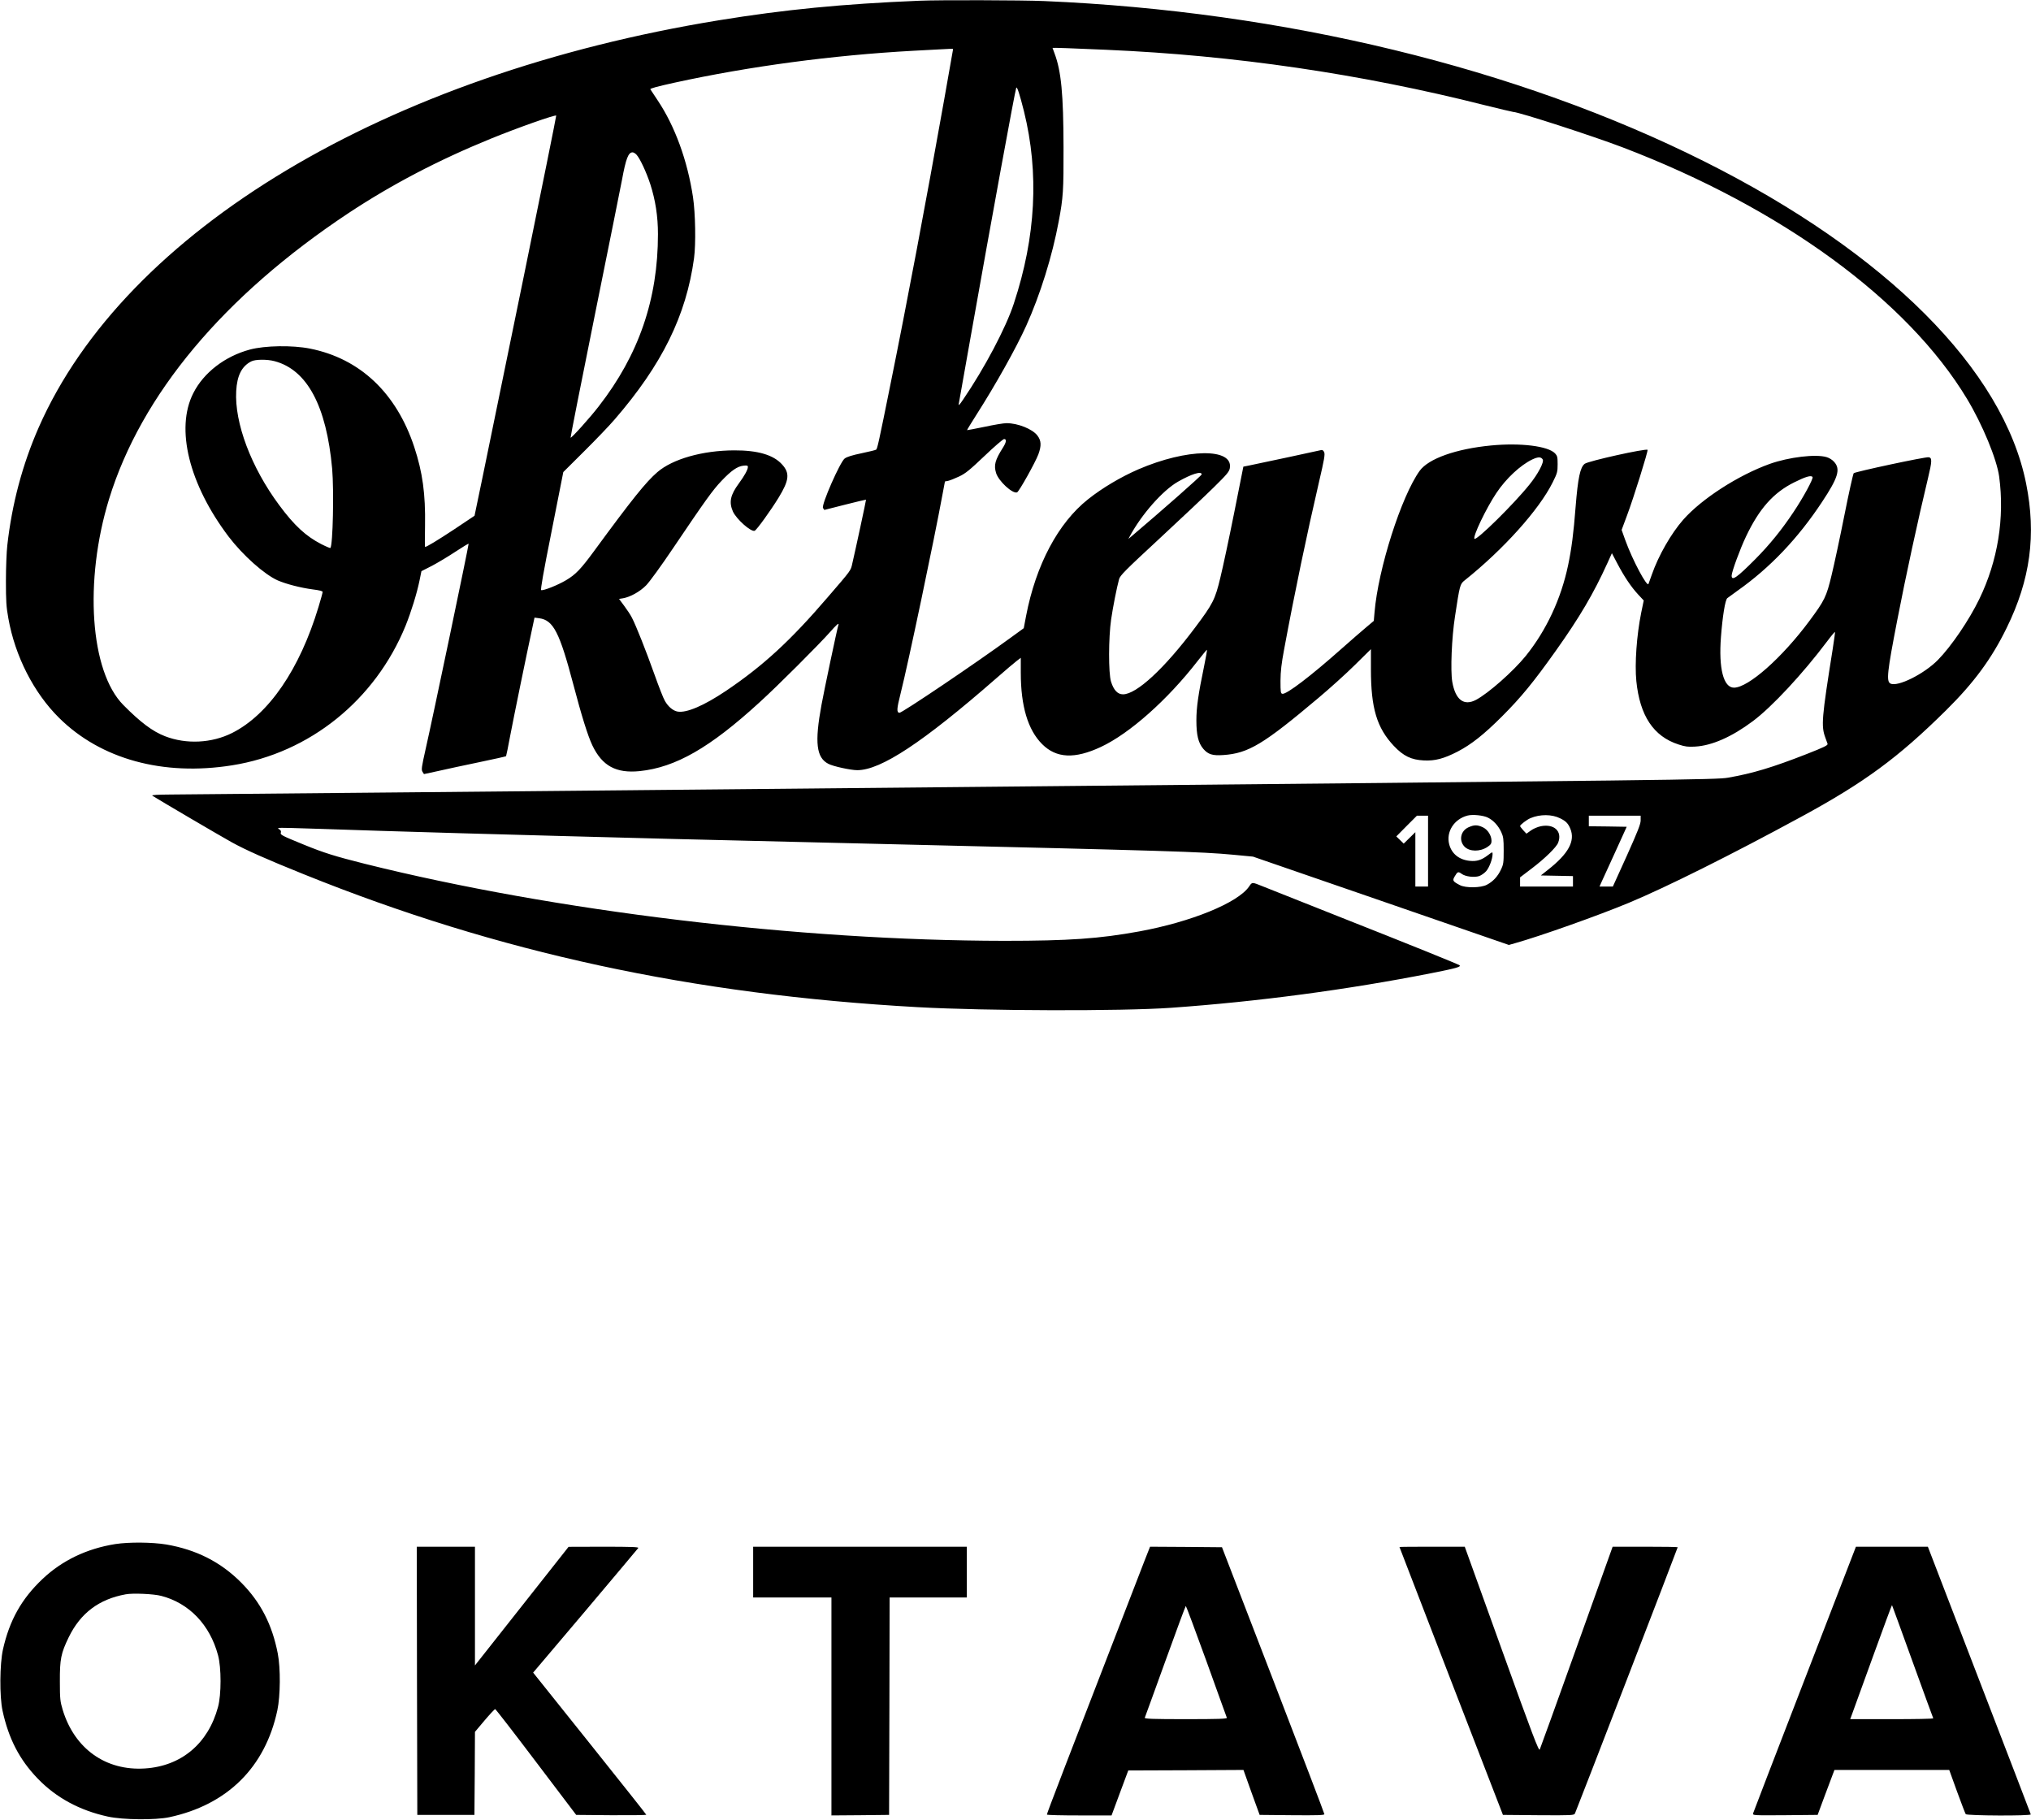 <?xml version="1.0" encoding="UTF-8" standalone="no"?> <svg xmlns="http://www.w3.org/2000/svg" width="1920pt" height="1720pt" viewBox="0 0 1920 1720" preserveAspectRatio="xMidYMid meet"> <g transform="translate(0,1720) scale(0.1,-0.1)" fill="#000000" stroke="none"> <path d="M8690 17193 c-729 -30 -1274 -84 -1890 -184 -3150 -512 -5614 -1986 -6434 -3849 -154 -351 -253 -722 -297 -1115 -7 -60 -13 -211 -13 -335 0 -190 3 -245 23 -355 63 -356 240 -704 480 -941 394 -390 983 -552 1635 -448 732 116 1353 616 1640 1319 52 129 107 305 132 428 l18 88 100 51 c55 29 155 89 223 134 68 45 123 78 123 74 0 -24 -340 -1650 -406 -1939 -39 -173 -42 -197 -30 -216 l14 -22 134 29 c73 17 247 54 386 83 140 29 255 55 256 57 2 2 20 91 40 198 34 178 152 755 207 1009 l22 103 45 -6 c133 -18 192 -133 322 -626 77 -293 137 -486 180 -576 93 -194 224 -265 446 -243 340 35 664 220 1134 650 171 155 560 544 670 668 52 60 81 85 77 70 -16 -55 -138 -634 -161 -761 -66 -357 -49 -500 65 -558 45 -24 212 -60 273 -60 223 0 620 262 1316 870 85 75 172 148 193 164 l37 28 0 -140 c0 -317 67 -541 202 -676 134 -134 308 -142 556 -26 271 127 629 445 913 811 45 57 84 105 88 107 4 1 -8 -69 -26 -155 -55 -265 -73 -390 -73 -512 0 -139 18 -214 66 -270 45 -52 87 -65 188 -58 238 16 380 102 901 541 105 88 259 227 343 310 l152 150 0 -190 c0 -368 56 -554 217 -725 91 -96 164 -131 284 -137 106 -5 189 17 319 84 129 67 249 162 420 333 179 179 297 323 506 617 227 319 359 544 490 832 l42 93 50 -95 c66 -126 132 -224 198 -295 l53 -57 -24 -116 c-43 -214 -62 -482 -46 -645 33 -329 163 -524 399 -600 64 -21 90 -24 157 -20 159 9 347 92 545 240 179 133 473 449 703 755 38 51 72 91 74 89 2 -2 -8 -73 -21 -158 -105 -659 -111 -731 -70 -842 8 -23 18 -49 21 -58 4 -14 -34 -32 -199 -97 -322 -126 -511 -183 -743 -223 -105 -19 -444 -23 -7315 -89 -3963 -38 -7293 -70 -7400 -70 -130 -1 -190 -4 -180 -11 62 -40 650 -385 750 -440 136 -75 327 -160 685 -304 1835 -740 3667 -1136 5800 -1255 653 -36 1926 -39 2395 -6 820 58 1669 171 2460 327 238 47 283 60 268 75 -10 9 -472 196 -1153 465 -346 137 -664 263 -705 280 -107 43 -102 43 -132 -1 -106 -154 -547 -334 -1038 -424 -379 -69 -663 -89 -1275 -89 -1943 2 -4249 280 -6046 728 -286 72 -385 103 -574 180 -215 88 -227 94 -220 115 4 12 -1 22 -12 29 -10 5 -15 12 -12 15 2 3 185 -1 404 -9 645 -23 1812 -56 3325 -95 223 -6 1159 -28 2080 -50 2617 -62 2914 -71 3215 -99 l190 -18 1209 -417 1210 -418 60 17 c232 65 783 260 1076 382 353 147 974 457 1625 811 601 326 920 561 1372 1008 264 261 431 488 573 779 224 456 281 880 184 1364 -215 1077 -1322 2184 -3044 3046 -1764 883 -3972 1419 -6240 1515 -206 9 -1000 11 -1180 3z m1775 -464 c1201 -52 2400 -227 3570 -523 138 -34 259 -63 270 -64 58 -2 760 -230 1035 -335 1501 -573 2693 -1444 3255 -2377 145 -240 282 -571 304 -735 53 -390 -13 -797 -187 -1156 -97 -201 -266 -449 -392 -577 -132 -134 -382 -258 -449 -223 -40 22 -31 106 65 601 81 419 194 939 290 1339 39 162 40 194 7 199 -32 5 -696 -137 -709 -151 -6 -7 -46 -185 -88 -397 -42 -212 -97 -467 -121 -566 -49 -205 -66 -239 -209 -432 -258 -348 -578 -632 -714 -632 -99 0 -146 181 -123 480 15 195 40 350 60 366 9 7 52 38 96 70 309 218 573 496 800 840 151 228 176 308 115 377 -17 20 -47 39 -72 46 -102 31 -358 0 -538 -64 -300 -108 -646 -332 -819 -529 -113 -129 -233 -338 -295 -516 -15 -41 -29 -81 -32 -89 -12 -36 -151 224 -219 412 l-35 98 51 137 c60 159 202 613 194 620 -15 15 -561 -106 -594 -132 -43 -33 -64 -133 -86 -406 -19 -250 -39 -401 -71 -553 -67 -319 -206 -616 -401 -858 -118 -145 -351 -351 -469 -414 -115 -61 -195 -1 -225 170 -18 107 -6 415 26 620 45 296 47 304 91 339 365 291 704 668 832 926 44 88 47 100 47 172 0 67 -3 79 -24 102 -66 70 -328 102 -607 75 -330 -32 -589 -124 -673 -239 -173 -240 -393 -927 -427 -1339 l-7 -80 -76 -64 c-42 -35 -146 -126 -231 -201 -287 -255 -519 -432 -557 -424 -16 3 -18 15 -18 123 1 92 9 161 34 295 101 544 214 1084 331 1588 49 209 57 257 48 278 -7 15 -17 23 -27 20 -17 -5 -588 -127 -682 -146 l-55 -11 -87 -437 c-48 -240 -107 -517 -131 -614 -49 -205 -70 -246 -239 -471 -290 -387 -553 -630 -681 -630 -51 0 -88 40 -113 120 -25 80 -24 415 1 588 17 117 53 299 75 380 9 35 58 84 383 385 205 190 436 408 514 485 122 120 144 146 150 179 35 194 -405 188 -866 -11 -165 -72 -338 -174 -475 -283 -282 -224 -492 -619 -585 -1102 l-22 -116 -117 -85 c-332 -243 -1038 -719 -1059 -715 -27 5 -25 37 12 184 72 285 318 1456 396 1881 l23 122 31 6 c17 4 63 22 103 41 60 28 100 61 240 194 92 88 176 160 185 160 26 0 22 -30 -12 -83 -73 -116 -86 -163 -64 -237 23 -77 156 -200 199 -184 19 8 171 280 201 359 30 82 28 130 -9 178 -47 62 -185 117 -292 117 -27 0 -122 -16 -210 -35 -88 -18 -161 -32 -163 -31 -1 2 38 66 87 143 184 288 377 633 472 843 133 295 247 660 308 990 42 223 46 290 45 695 -1 507 -22 723 -85 890 -10 28 -19 51 -19 52 0 3 182 -3 515 -18z m-1455 7 c0 -1 -38 -219 -85 -482 -173 -973 -351 -1918 -510 -2701 -107 -531 -121 -593 -132 -603 -4 -4 -66 -19 -137 -34 -92 -19 -139 -34 -161 -50 -44 -34 -221 -437 -205 -467 6 -10 12 -19 13 -19 1 0 90 23 197 50 107 27 195 48 197 47 2 -2 -99 -472 -130 -604 -15 -68 -7 -57 -232 -318 -355 -414 -613 -650 -963 -886 -209 -140 -373 -210 -457 -195 -43 8 -88 46 -119 100 -14 22 -59 138 -101 256 -80 224 -170 451 -211 531 -13 26 -46 76 -73 112 l-49 66 38 6 c68 12 159 62 218 122 33 34 141 182 256 353 307 455 375 549 456 634 94 99 150 137 206 144 36 4 44 2 44 -12 0 -25 -32 -83 -85 -155 -81 -110 -95 -177 -57 -265 33 -73 171 -196 206 -183 19 7 153 193 227 314 100 164 107 231 32 313 -81 90 -229 134 -453 133 -298 -1 -581 -81 -726 -206 -108 -93 -238 -255 -596 -743 -128 -175 -177 -225 -268 -279 -80 -47 -211 -99 -234 -93 -8 2 19 159 99 559 l110 557 200 199 c110 109 239 244 286 299 447 517 676 981 750 1524 18 135 13 423 -10 577 -52 344 -170 669 -333 913 -34 52 -66 100 -70 106 -5 8 67 27 230 63 711 155 1491 259 2252 301 107 6 218 12 245 13 95 6 135 7 135 3z m670 -588 c144 -583 113 -1185 -96 -1818 -75 -229 -277 -610 -478 -905 -38 -56 -46 -64 -42 -40 3 17 53 298 111 625 201 1133 420 2330 432 2360 7 18 32 -59 73 -222z m-4729 -1563 c-171 -830 -345 -1679 -387 -1885 l-78 -375 -190 -127 c-159 -105 -263 -168 -278 -168 -2 0 -2 91 0 202 5 300 -23 503 -102 743 -169 511 -513 836 -986 930 -166 33 -425 29 -567 -9 -236 -63 -438 -218 -536 -413 -170 -335 -40 -860 334 -1355 135 -177 337 -357 464 -414 81 -35 217 -70 330 -85 65 -8 95 -16 95 -24 0 -7 -17 -71 -39 -142 -178 -590 -471 -1017 -816 -1191 -193 -97 -434 -109 -635 -31 -117 45 -233 132 -394 295 -314 317 -373 1171 -135 1947 304 988 1085 1921 2264 2703 407 269 847 500 1340 701 254 104 620 233 623 220 1 -7 -137 -691 -307 -1522z m1066 1153 c33 -36 92 -162 130 -277 49 -152 73 -305 73 -474 0 -615 -181 -1141 -560 -1628 -83 -108 -259 -303 -266 -296 -2 2 101 526 230 1163 129 637 244 1211 256 1274 37 201 60 260 100 260 9 0 26 -10 37 -22z m-3421 -1952 c308 -82 490 -423 544 -1016 18 -210 7 -725 -17 -750 -2 -2 -41 14 -86 37 -146 75 -256 177 -398 369 -265 357 -423 777 -406 1078 8 146 52 234 142 280 38 20 151 21 221 2z m11988 -929 c15 -24 -44 -137 -125 -237 -147 -184 -501 -532 -520 -513 -19 19 111 290 207 433 92 138 227 263 339 317 56 26 83 26 99 0z m-3224 -141 c0 -11 -374 -340 -664 -586 l-29 -24 13 24 c111 207 311 434 456 517 128 73 224 103 224 69z m5775 -25 c9 -15 -88 -194 -180 -331 -110 -166 -228 -311 -361 -445 -174 -175 -224 -210 -224 -156 0 35 81 256 136 370 125 263 259 414 454 511 110 55 162 70 175 51z m-3068 -3220 c52 -26 97 -76 125 -136 20 -44 23 -66 23 -175 0 -114 -2 -130 -26 -180 -30 -64 -74 -112 -133 -143 -56 -30 -203 -32 -256 -3 -67 35 -71 43 -48 82 27 46 33 48 66 24 35 -26 118 -36 165 -21 20 7 50 28 66 46 30 34 61 117 61 162 0 22 -1 22 -45 -11 -58 -45 -106 -60 -170 -53 -101 10 -171 66 -195 156 -31 118 46 239 173 272 49 13 152 2 194 -20z m682 -6 c55 -27 75 -48 96 -98 48 -116 -17 -236 -212 -389 l-67 -53 152 -3 152 -3 0 -49 0 -50 -250 0 -250 0 0 44 0 43 113 86 c121 92 231 199 247 242 41 107 -38 181 -165 155 -29 -6 -72 -24 -94 -41 l-41 -29 -30 32 c-16 18 -30 36 -30 40 0 11 64 61 99 75 90 38 203 37 280 -2z m-1249 -310 l0 -335 -60 0 -60 0 0 257 0 257 -55 -54 -55 -54 -35 34 -35 34 97 98 98 98 52 0 53 0 0 -335z m2010 291 c0 -35 -27 -103 -131 -335 l-132 -291 -63 0 -63 0 19 43 c10 23 68 150 129 282 l109 240 -179 3 -179 2 0 50 0 50 245 0 245 0 0 -44z"></path> <path d="M13882 9380 c-75 -34 -93 -126 -36 -184 48 -47 145 -48 215 -2 31 21 39 32 39 57 0 52 -36 108 -83 130 -53 24 -81 23 -135 -1z"></path> <path d="M1090 2605 c-270 -43 -503 -155 -688 -330 -198 -187 -312 -390 -374 -666 -31 -139 -33 -445 -4 -579 57 -263 159 -461 330 -639 175 -183 399 -304 666 -362 141 -31 448 -34 580 -6 548 117 907 471 1022 1011 29 137 31 397 4 536 -53 274 -163 487 -346 671 -193 194 -423 311 -708 360 -134 22 -351 24 -482 4z m435 -490 c264 -69 459 -273 536 -560 32 -116 32 -374 0 -490 -93 -346 -347 -559 -691 -581 -370 -24 -665 186 -777 553 -24 81 -27 102 -27 268 -1 213 10 267 84 420 111 227 285 359 538 405 68 13 267 4 337 -15z"></path> <path d="M3942 1313 l3 -1268 270 0 270 0 3 393 2 392 91 108 c50 59 95 107 100 107 5 0 179 -225 387 -500 l379 -500 331 -3 c183 -1 332 1 332 4 0 4 -241 307 -535 675 l-535 669 493 582 c271 321 496 589 501 596 6 9 -62 12 -326 12 l-333 -1 -442 -560 -443 -561 0 561 0 561 -275 0 -275 0 2 -1267z"></path> <path d="M7120 2340 l0 -240 370 0 370 0 0 -1030 0 -1030 273 2 272 3 3 1028 2 1027 365 0 365 0 0 240 0 240 -1010 0 -1010 0 0 -240z"></path> <path d="M10818 2443 c-761 -1966 -924 -2389 -921 -2395 2 -5 141 -8 308 -8 l303 0 79 213 79 212 544 2 545 3 76 -213 77 -212 306 -3 c241 -2 306 0 306 10 0 7 -218 578 -484 1268 l-484 1255 -340 3 -340 2 -54 -137z m587 -945 c104 -288 190 -529 193 -535 3 -10 -79 -13 -388 -13 -309 0 -391 3 -388 13 3 6 90 247 194 534 104 288 191 523 194 523 3 0 91 -235 195 -522z"></path> <path d="M13230 2577 c0 -2 220 -572 489 -1268 l489 -1264 336 -3 c320 -2 336 -1 345 17 11 20 971 2508 971 2516 0 3 -138 5 -308 5 l-307 0 -339 -947 c-187 -522 -344 -958 -350 -970 -9 -18 -64 125 -360 948 l-349 969 -309 0 c-169 0 -308 -1 -308 -3z"></path> <path d="M17062 1330 c-266 -688 -486 -1259 -489 -1270 -5 -20 -1 -20 302 -18 l308 3 63 170 c35 94 71 189 80 213 l16 42 543 0 542 0 73 -202 c41 -112 78 -209 83 -216 12 -15 621 -18 615 -2 -1 5 -221 577 -488 1270 l-485 1260 -340 0 -340 0 -483 -1250z m1018 165 c105 -291 194 -533 196 -537 3 -5 -173 -8 -390 -8 l-395 0 23 63 c13 34 101 277 196 540 95 262 174 476 176 475 1 -2 89 -241 194 -533z"></path> </g> </svg> 